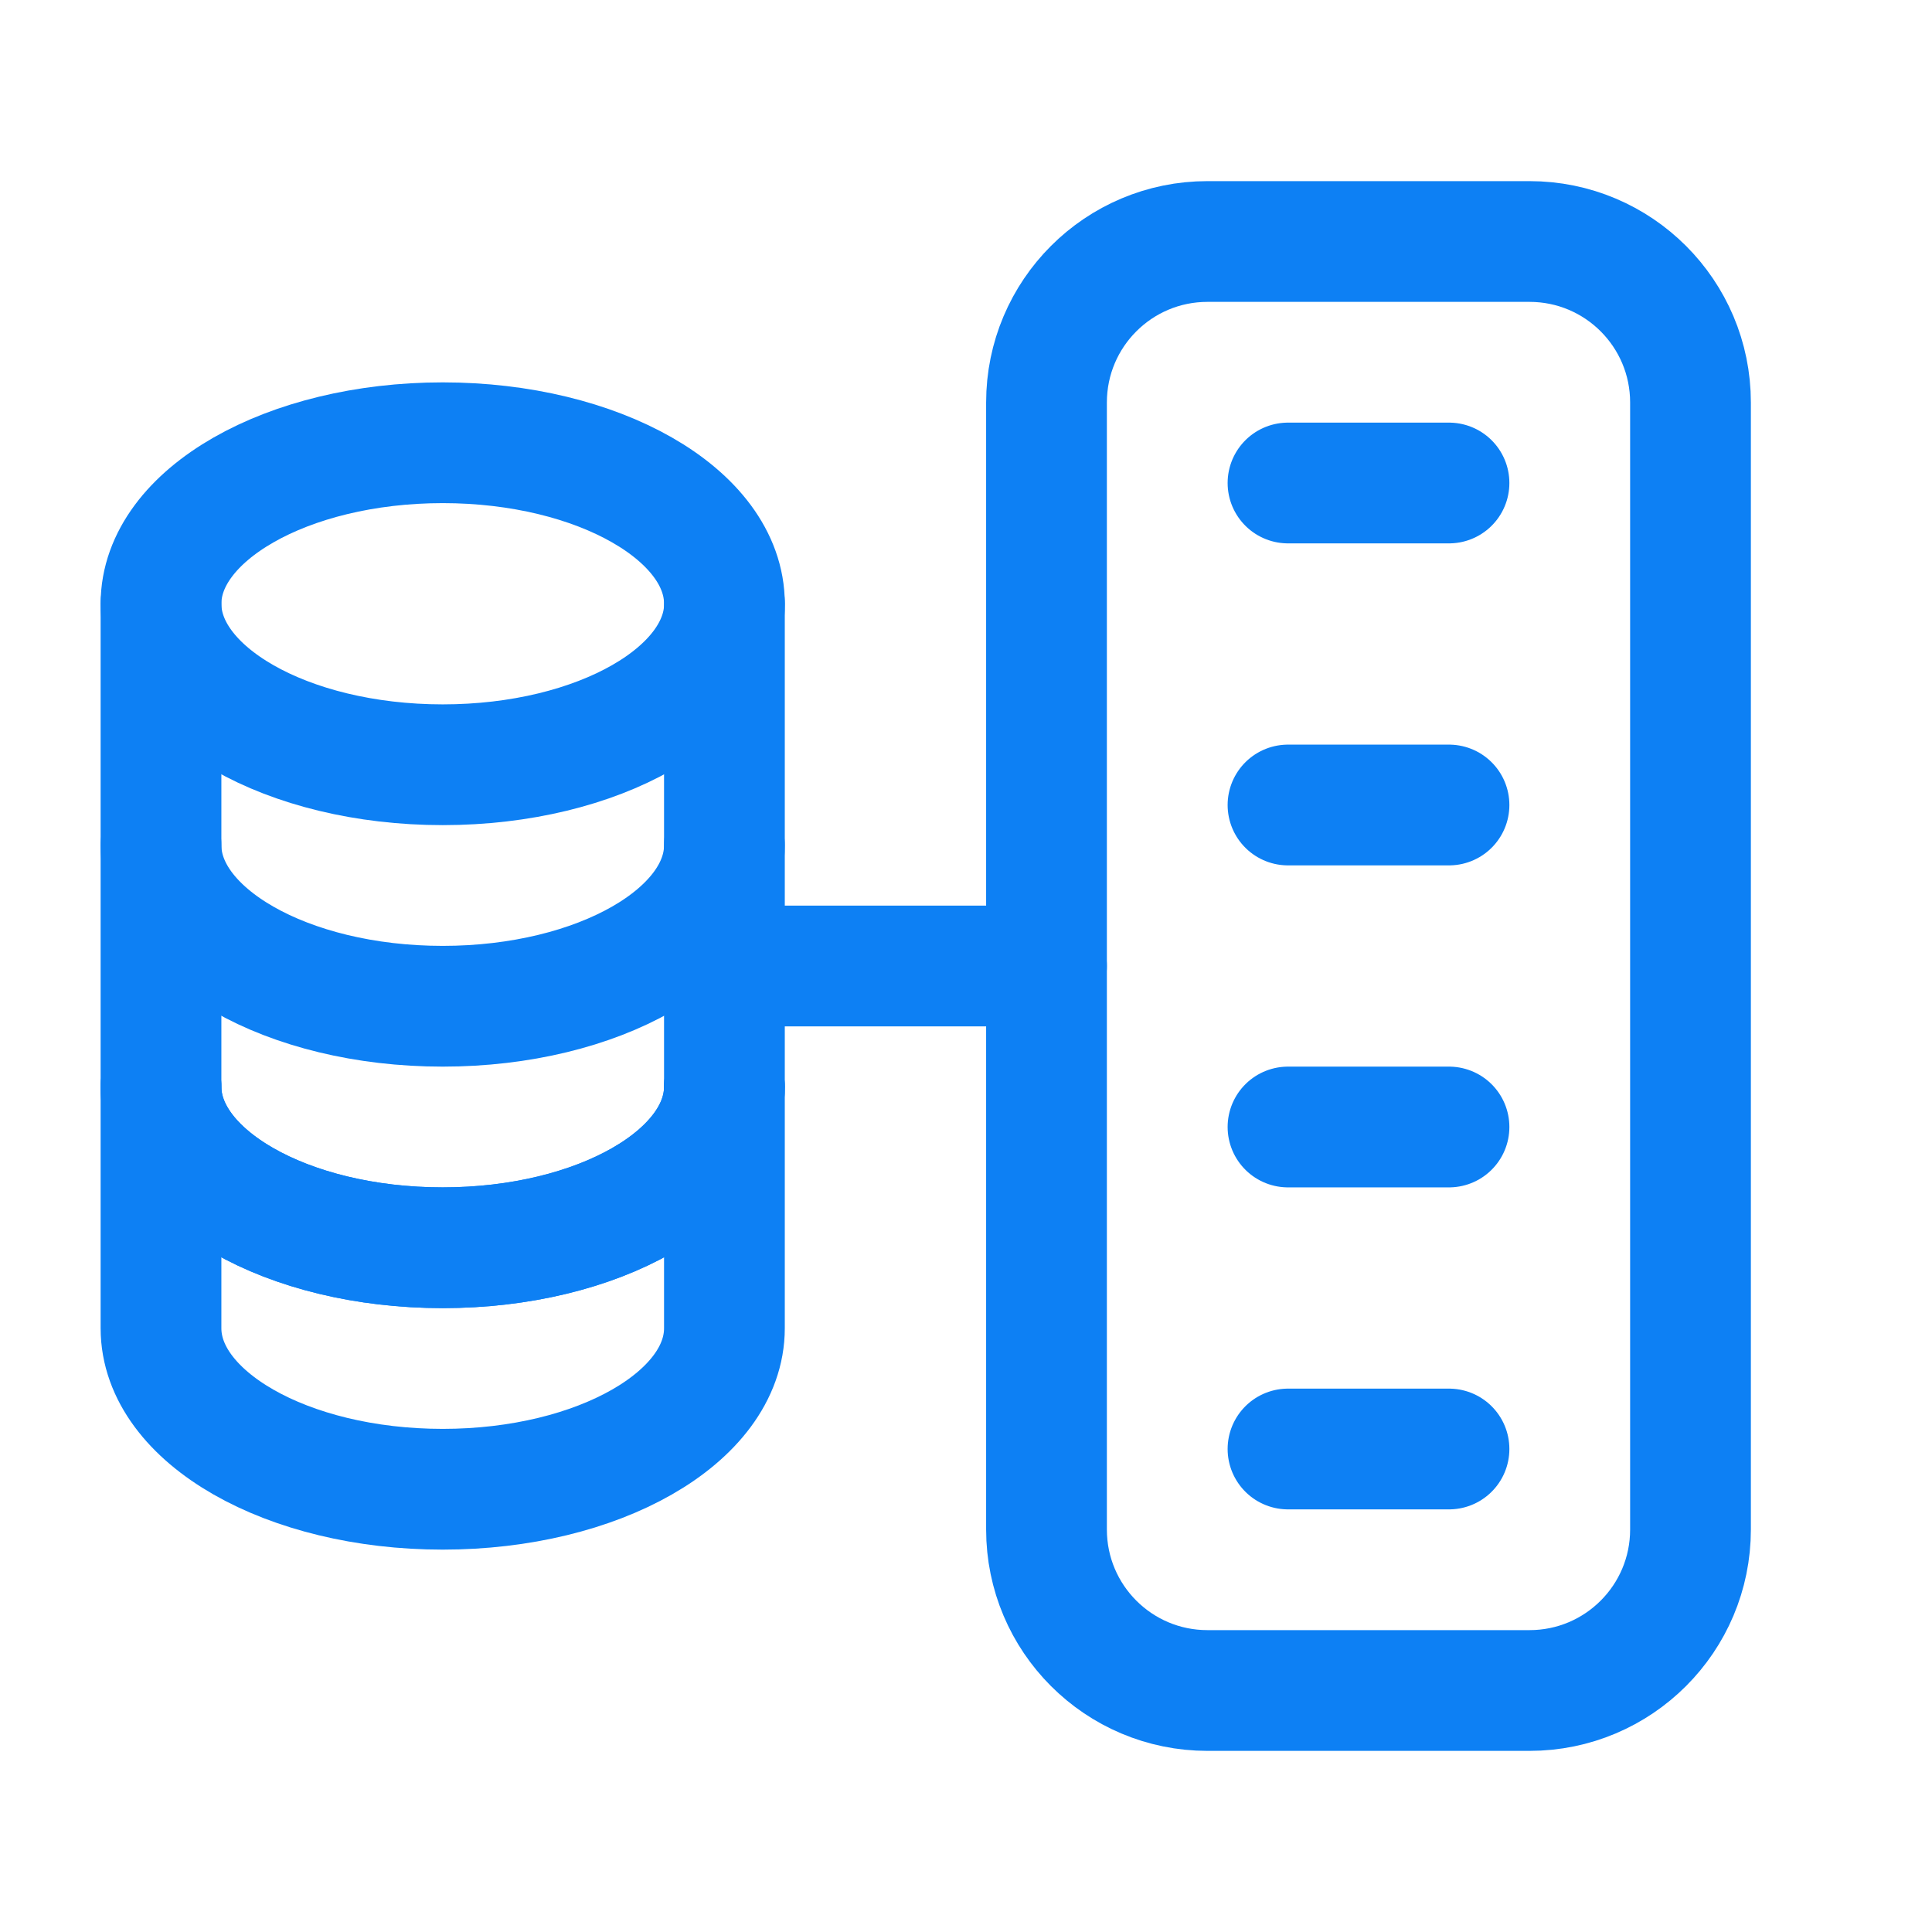 <svg width="24" height="24" viewBox="0 0 24 24" fill="none" xmlns="http://www.w3.org/2000/svg">
<g clip-path="url(#clip0_1453_21245)">
<path d="M8.999 10.5C8.999 11.605 7.432 12.5 5.499 12.5C3.566 12.5 2 11.604 2 10.5" stroke="#0D80F4" stroke-width="1.5" stroke-linecap="round" stroke-linejoin="round"/>
<path d="M8.999 13.5C8.999 14.605 7.432 15.5 5.499 15.5C3.566 15.5 2 14.604 2 13.5" stroke="#0D80F4" stroke-width="1.5" stroke-linecap="round" stroke-linejoin="round"/>
<path d="M8.999 13.5C8.999 14.605 7.432 15.5 5.499 15.5C3.566 15.5 2 14.604 2 13.5" stroke="#0D80F4" stroke-width="1.5" stroke-linecap="round" stroke-linejoin="round"/>
<path d="M19 21H15C13.895 21 13 20.105 13 19V5C13 3.895 13.895 3 15 3H19C20.105 3 21 3.895 21 5V19C21 20.105 20.105 21 19 21Z" stroke="#0D80F4" stroke-width="1.5" stroke-linecap="round" stroke-linejoin="round"/>
<path d="M9 12H13" stroke="#0D80F4" stroke-width="1.5" stroke-linecap="round" stroke-linejoin="round"/>
<path d="M16 6H18" stroke="#0D80F4" stroke-width="1.5" stroke-linecap="round" stroke-linejoin="round"/>
<path d="M16 10H18" stroke="#0D80F4" stroke-width="1.5" stroke-linecap="round" stroke-linejoin="round"/>
<path d="M16 14H18" stroke="#0D80F4" stroke-width="1.5" stroke-linecap="round" stroke-linejoin="round"/>
<path d="M16 18H18" stroke="#0D80F4" stroke-width="1.5" stroke-linecap="round" stroke-linejoin="round"/>
<path d="M2 7.5C2 8.605 3.567 9.5 5.5 9.5C7.433 9.5 9 8.605 9 7.5" stroke="#0D80F4" stroke-width="1.5" stroke-linecap="round" stroke-linejoin="round"/>
<path d="M2 7.5C2.001 6.396 3.568 5.5 5.5 5.5C7.432 5.5 9 6.395 8.999 7.5V16.5C8.999 17.605 7.432 18.5 5.499 18.5C3.566 18.5 2 17.604 2 16.5V7.5Z" stroke="#0D80F4" stroke-width="1.5" stroke-linecap="round" stroke-linejoin="round"/>
</g>
<defs>
<clipPath id="clip0_1453_21245">
<rect width="24" height="24" fill="white"/>
</clipPath>
</defs>
</svg>
